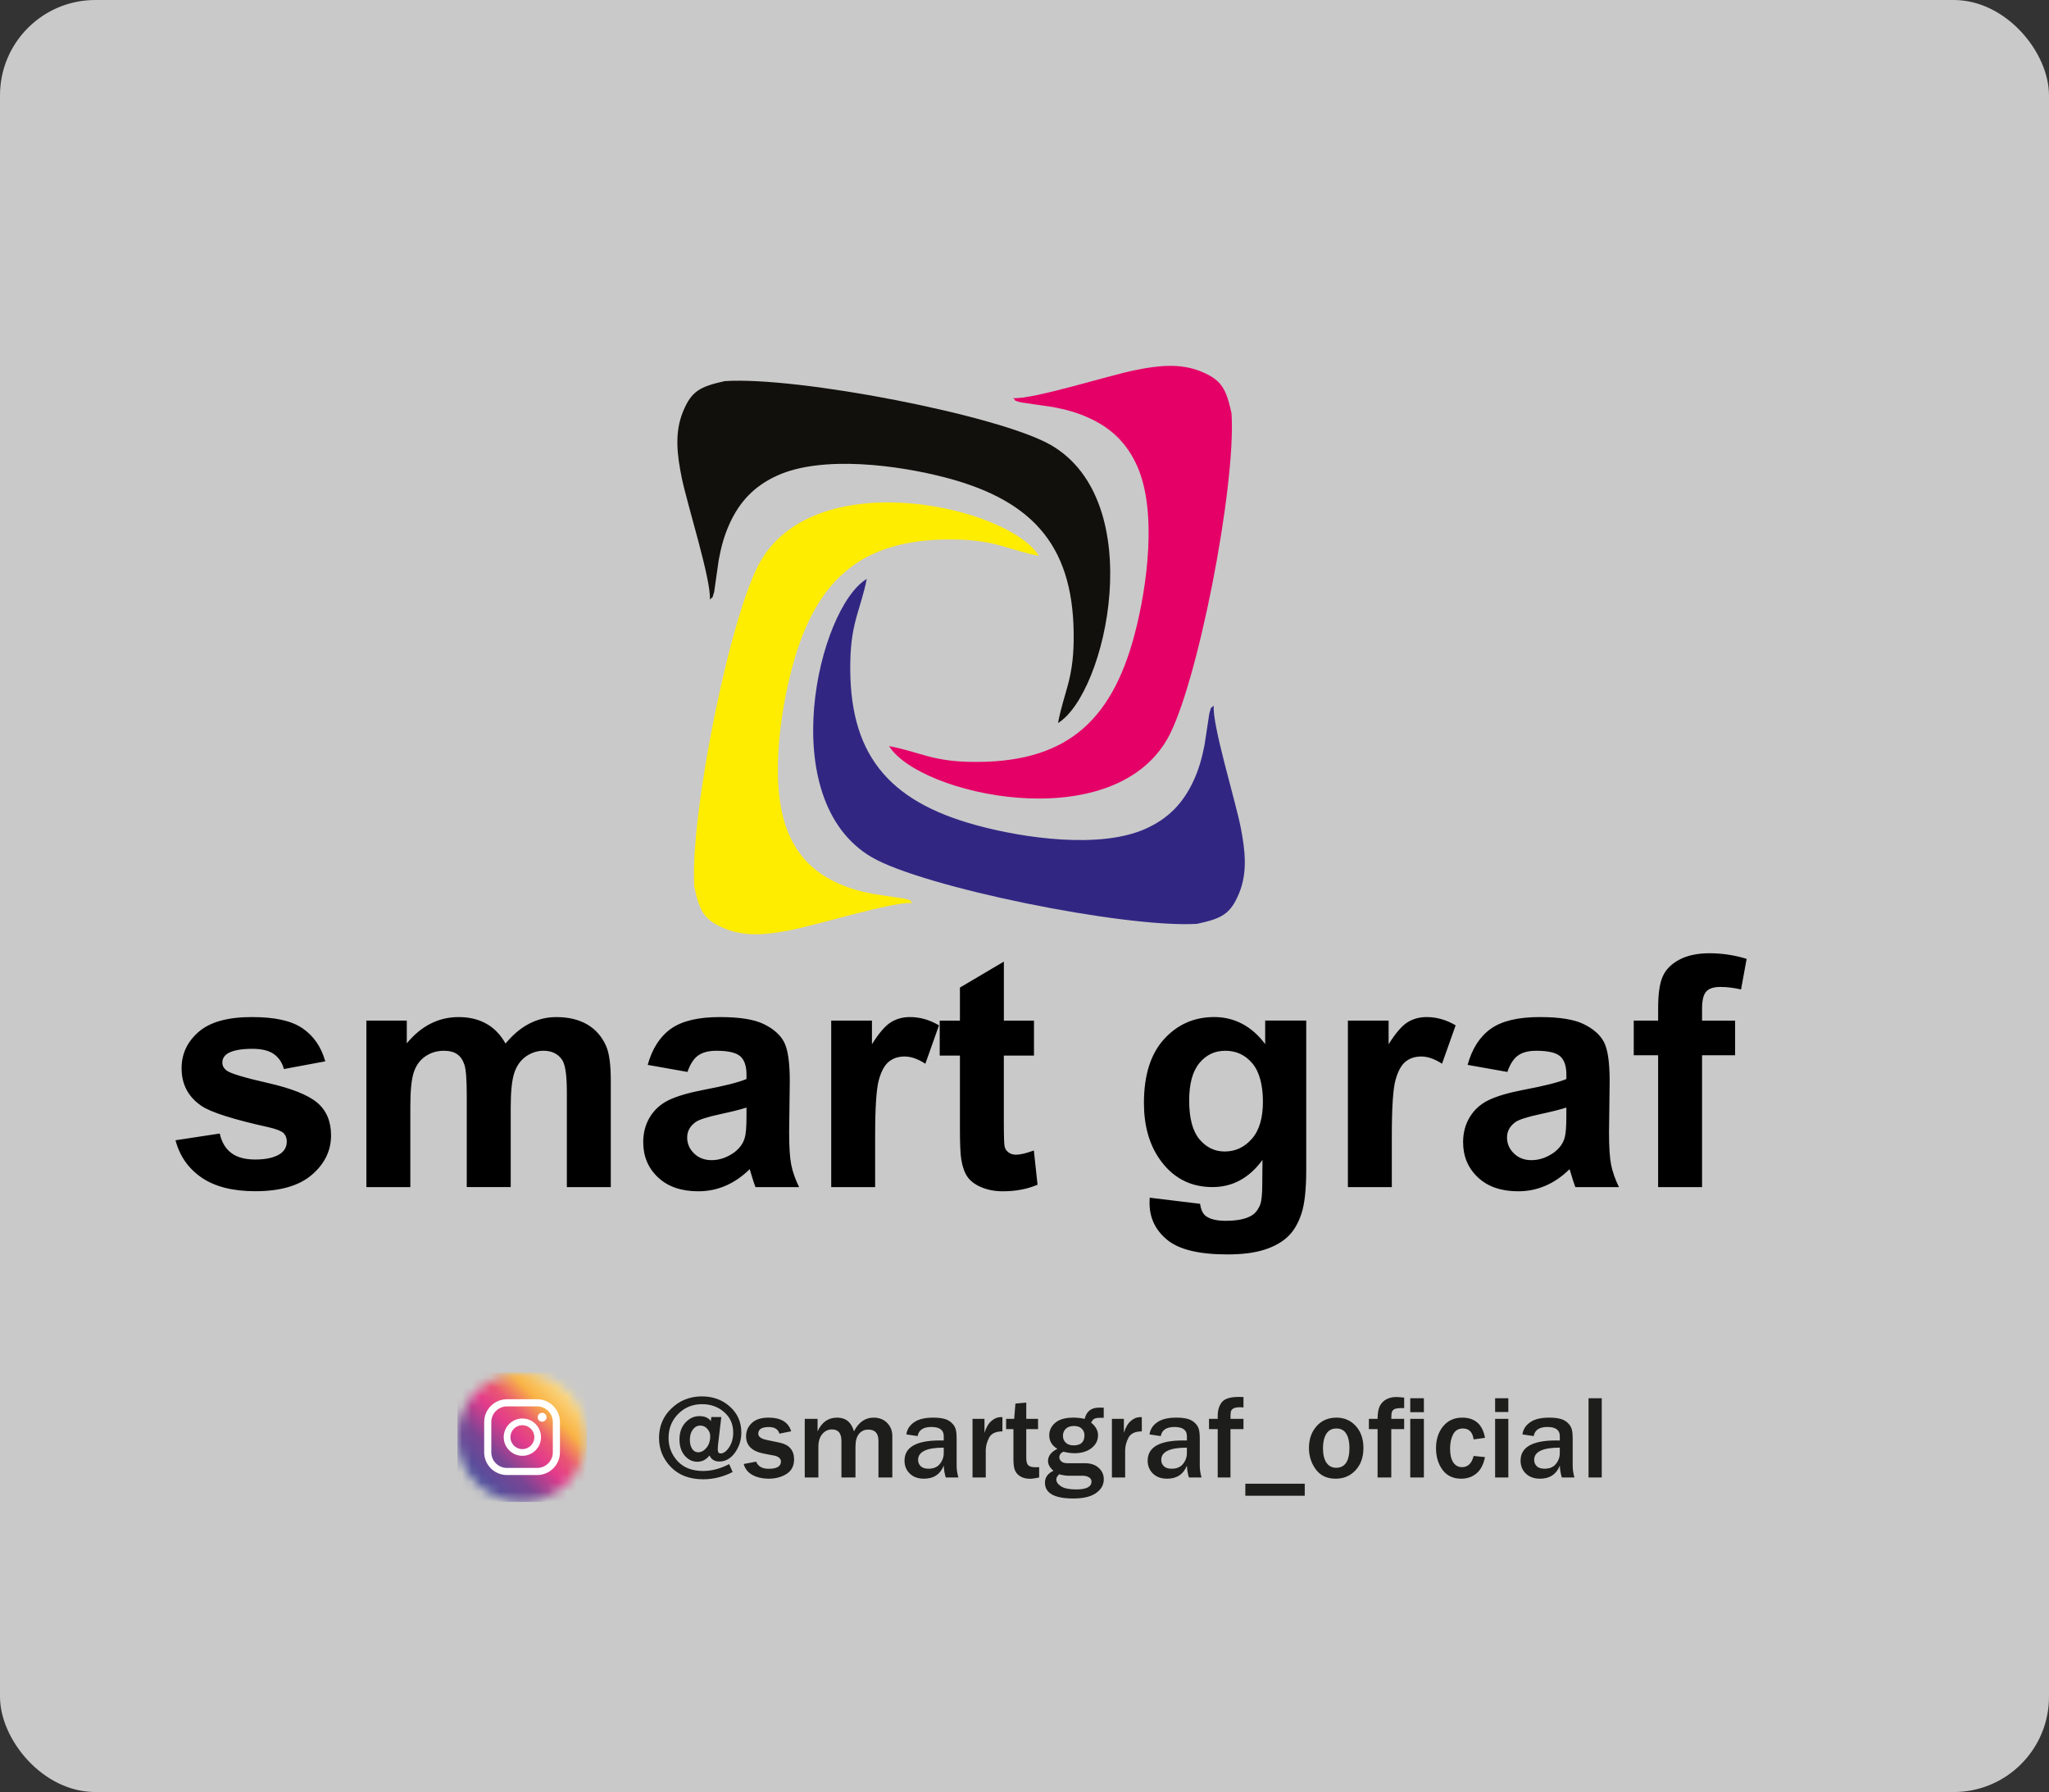 <svg xmlns="http://www.w3.org/2000/svg" width="215" height="188" viewBox="0 0 215 188" fill="none"><rect x="0" y="0" width="215" height="188" fill="#333333" stroke="none"/><rect width="215" height="188" rx="10" fill="#C9C9C9"></rect><path d="M171.43 107.071H173.987V105.752C173.987 104.282 174.144 103.183 174.458 102.46C174.773 101.73 175.35 101.14 176.191 100.688C177.039 100.233 178.104 100.004 179.393 100.004C180.682 100.004 182.008 100.2 183.274 100.593L182.685 103.802C181.934 103.628 181.209 103.538 180.513 103.538C179.818 103.538 179.342 103.695 179.044 104.01C178.746 104.324 178.596 104.929 178.596 105.828V107.073H182.063V110.707H178.596V124.54H173.985V110.707H171.428V107.073L171.43 107.071ZM164.356 116.191C163.767 116.387 162.832 116.623 161.547 116.898C160.267 117.173 159.426 117.443 159.034 117.699C158.433 118.131 158.13 118.67 158.13 119.326C158.13 119.982 158.371 120.532 158.853 121.003C159.336 121.474 159.948 121.71 160.692 121.71C161.522 121.71 162.319 121.435 163.076 120.892C163.631 120.472 164.003 119.966 164.176 119.36C164.294 118.968 164.356 118.217 164.356 117.11V116.191ZM158.165 112.455L153.993 111.714C154.464 110.009 155.277 108.748 156.428 107.928C157.578 107.108 159.288 106.699 161.554 106.699C163.612 106.699 165.149 106.939 166.158 107.429C167.163 107.916 167.875 108.533 168.283 109.286C168.692 110.037 168.9 111.411 168.9 113.419L168.833 118.804C168.833 120.335 168.907 121.467 169.053 122.197C169.198 122.927 169.473 123.706 169.877 124.537H165.301C165.183 124.235 165.031 123.787 164.858 123.191C164.784 122.916 164.728 122.736 164.696 122.652C163.91 123.426 163.069 124.004 162.171 124.392C161.274 124.78 160.32 124.976 159.304 124.976C157.514 124.976 156.102 124.489 155.07 123.512C154.037 122.541 153.522 121.308 153.522 119.816C153.522 118.834 153.757 117.954 154.229 117.18C154.7 116.41 155.356 115.817 156.208 115.408C157.056 114.999 158.278 114.639 159.877 114.331C162.03 113.927 163.529 113.546 164.359 113.199V112.733C164.359 111.836 164.139 111.196 163.702 110.808C163.259 110.427 162.43 110.235 161.212 110.235C160.387 110.235 159.748 110.397 159.288 110.73C158.821 111.056 158.452 111.633 158.165 112.458V112.455ZM146.044 124.537H141.433V107.071H145.707V109.549C146.441 108.378 147.104 107.609 147.693 107.244C148.282 106.879 148.95 106.699 149.696 106.699C150.75 106.699 151.766 106.99 152.741 107.567L151.311 111.594C150.532 111.088 149.807 110.836 149.139 110.836C148.472 110.836 147.938 111.016 147.49 111.37C147.042 111.728 146.688 112.368 146.43 113.299C146.171 114.23 146.042 116.182 146.042 119.148V124.533L146.044 124.537ZM124.779 115.452C124.779 117.302 125.137 118.654 125.851 119.513C126.569 120.37 127.454 120.802 128.503 120.802C129.626 120.802 130.578 120.358 131.351 119.478C132.132 118.598 132.518 117.295 132.518 115.57C132.518 113.844 132.148 112.423 131.402 111.548C130.663 110.672 129.72 110.235 128.582 110.235C127.443 110.235 126.567 110.667 125.851 111.525C125.14 112.384 124.779 113.689 124.779 115.452ZM120.639 125.649L125.923 126.289C126.013 126.912 126.214 127.337 126.528 127.573C126.971 127.903 127.66 128.072 128.602 128.072C129.808 128.072 130.712 127.892 131.317 127.527C131.721 127.286 132.028 126.898 132.236 126.36C132.377 125.979 132.449 125.267 132.449 124.239L132.472 121.687C131.081 123.588 129.33 124.535 127.221 124.535C124.876 124.535 123.014 123.542 121.647 121.562C120.57 119.998 120.032 118.046 120.032 115.717C120.032 112.79 120.739 110.557 122.146 109.013C123.552 107.47 125.308 106.696 127.408 106.696C129.508 106.696 131.351 107.643 132.754 109.54V107.066H137.062V122.726C137.062 124.785 136.893 126.328 136.552 127.342C136.214 128.363 135.738 129.16 135.122 129.742C134.509 130.32 133.692 130.779 132.666 131.105C131.64 131.435 130.344 131.599 128.778 131.599C125.816 131.599 123.719 131.089 122.478 130.075C121.238 129.054 120.621 127.769 120.621 126.205C120.621 126.053 120.626 125.863 120.637 125.644L120.639 125.649ZM108.495 107.071V110.739H105.332V117.813C105.332 119.25 105.36 120.084 105.423 120.319C105.485 120.555 105.619 120.751 105.838 120.908C106.051 121.061 106.31 121.139 106.619 121.139C107.051 121.139 107.668 120.994 108.481 120.696L108.869 124.286C107.797 124.745 106.587 124.976 105.229 124.976C104.399 124.976 103.653 124.835 102.985 124.556C102.318 124.276 101.83 123.911 101.521 123.468C101.207 123.02 100.994 122.419 100.869 121.657C100.775 121.118 100.724 120.03 100.724 118.386V110.741H98.603V107.073H100.724V103.605L105.335 100.879V107.073H108.497L108.495 107.071ZM91.83 124.537H87.219V107.071H91.493V109.549C92.227 108.378 92.89 107.609 93.479 107.244C94.068 106.879 94.736 106.699 95.482 106.699C96.535 106.699 97.552 106.99 98.527 107.567L97.097 111.594C96.318 111.088 95.593 110.836 94.925 110.836C94.258 110.836 93.724 111.016 93.276 111.37C92.828 111.728 92.474 112.368 92.216 113.299C91.957 114.23 91.828 116.182 91.828 119.148V124.533L91.83 124.537ZM78.329 116.191C77.74 116.387 76.805 116.623 75.52 116.898C74.24 117.173 73.4 117.443 73.007 117.699C72.406 118.131 72.104 118.67 72.104 119.326C72.104 119.982 72.344 120.532 72.827 121.003C73.309 121.474 73.919 121.71 74.666 121.71C75.495 121.71 76.292 121.435 77.05 120.892C77.604 120.472 77.976 119.966 78.149 119.36C78.267 118.968 78.329 118.217 78.329 117.11V116.191ZM72.136 112.455L67.964 111.714C68.435 110.009 69.248 108.748 70.399 107.928C71.549 107.108 73.259 106.699 75.525 106.699C77.583 106.699 79.12 106.939 80.129 107.429C81.134 107.916 81.845 108.533 82.254 109.286C82.663 110.037 82.871 111.411 82.871 113.419L82.804 118.804C82.804 120.335 82.878 121.467 83.024 122.197C83.169 122.927 83.444 123.706 83.848 124.537H79.272C79.154 124.235 79.002 123.787 78.828 123.191C78.754 122.916 78.699 122.736 78.667 122.652C77.881 123.426 77.04 124.004 76.142 124.392C75.245 124.78 74.291 124.976 73.275 124.976C71.484 124.976 70.073 124.489 69.04 123.512C68.008 122.541 67.493 121.308 67.493 119.816C67.493 118.834 67.728 117.954 68.2 117.18C68.671 116.41 69.327 115.817 70.179 115.408C71.027 114.999 72.249 114.639 73.848 114.331C76.001 113.927 77.5 113.546 78.329 113.199V112.733C78.329 111.836 78.11 111.196 77.673 110.808C77.23 110.427 76.4 110.235 75.183 110.235C74.358 110.235 73.718 110.397 73.259 110.73C72.792 111.056 72.422 111.633 72.136 112.458V112.455ZM38.443 107.071H42.684V109.455C44.204 107.62 46.015 106.701 48.12 106.701C49.236 106.701 50.206 106.932 51.026 107.392C51.851 107.851 52.523 108.547 53.045 109.478C53.814 108.547 54.644 107.851 55.531 107.392C56.418 106.932 57.365 106.701 58.375 106.701C59.654 106.701 60.736 106.96 61.627 107.479C62.514 108.002 63.175 108.764 63.614 109.773C63.933 110.515 64.09 111.721 64.09 113.386V124.537H59.479V114.569C59.479 112.837 59.322 111.721 59.003 111.22C58.575 110.563 57.915 110.233 57.028 110.233C56.383 110.233 55.771 110.43 55.198 110.822C54.632 111.22 54.216 111.799 53.965 112.555C53.713 113.317 53.588 114.518 53.588 116.161V124.535H48.977V114.978C48.977 113.285 48.894 112.185 48.73 111.698C48.568 111.203 48.314 110.834 47.967 110.594C47.626 110.353 47.154 110.235 46.565 110.235C45.854 110.235 45.214 110.427 44.648 110.808C44.075 111.196 43.673 111.744 43.426 112.469C43.179 113.192 43.056 114.394 43.056 116.064V124.54H38.445V107.073L38.443 107.071ZM18.414 119.624L23.057 118.917C23.254 119.809 23.651 120.488 24.259 120.948C24.859 121.414 25.705 121.643 26.788 121.643C27.983 121.643 28.881 121.423 29.486 120.987C29.891 120.677 30.092 120.264 30.092 119.746C30.092 119.397 29.979 119.106 29.761 118.878C29.53 118.658 29.015 118.45 28.218 118.265C24.487 117.441 22.126 116.69 21.128 116.011C19.742 115.064 19.054 113.751 19.054 112.072C19.054 110.552 19.654 109.279 20.849 108.246C22.043 107.214 23.894 106.699 26.402 106.699C28.911 106.699 30.57 107.091 31.732 107.87C32.894 108.655 33.696 109.81 34.132 111.342L29.791 112.151C29.607 111.467 29.248 110.94 28.726 110.575C28.204 110.21 27.458 110.03 26.488 110.03C25.266 110.03 24.39 110.198 23.857 110.54C23.503 110.781 23.33 111.095 23.33 111.476C23.33 111.806 23.482 112.088 23.79 112.317C24.21 112.626 25.652 113.058 28.119 113.617C30.586 114.179 32.309 114.863 33.284 115.676C34.255 116.496 34.737 117.644 34.737 119.113C34.737 120.712 34.07 122.091 32.73 123.241C31.395 124.392 29.415 124.969 26.791 124.969C24.413 124.969 22.528 124.487 21.138 123.528C19.752 122.569 18.844 121.266 18.416 119.619L18.414 119.624Z" fill="black"></path><path fill-rule="evenodd" clip-rule="evenodd" d="M74.49 62.901C74.929 62.416 74.633 63.047 74.938 62.09L75.412 58.768C75.666 57.382 75.975 56.229 76.53 54.996C77.599 52.612 79.163 50.981 81.54 49.897C86.272 47.74 94.221 48.788 99.266 50.114C108.691 52.589 112.792 57.59 112.66 67.235C112.602 71.377 111.625 72.633 111.018 75.854C116.088 72.733 120.602 52.593 110.221 46.661C104.824 43.577 83.714 39.469 76.038 39.984C73.464 40.557 72.549 41.022 71.665 43.189C70.752 45.42 71.059 47.758 71.519 50.05C72.092 52.894 74.645 60.866 74.485 62.901" fill="#12100C"></path><path fill-rule="evenodd" clip-rule="evenodd" d="M95.746 94.737C95.263 94.293 95.891 94.596 94.939 94.282L91.622 93.78C90.238 93.515 89.088 93.196 87.859 92.63C85.484 91.54 83.867 89.964 82.802 87.578C80.683 82.828 81.799 74.888 83.167 69.855C85.719 60.45 90.753 56.389 100.398 56.601C104.54 56.694 105.79 57.68 109.003 58.315C105.924 53.219 85.823 48.539 79.803 58.87C76.673 64.241 72.395 85.314 72.845 92.997C73.397 95.575 73.855 96.495 76.012 97.396C78.237 98.327 80.577 98.04 82.871 97.597C85.719 97.047 93.713 94.561 95.746 94.737Z" fill="#FFED00"></path><path fill-rule="evenodd" clip-rule="evenodd" d="M127.353 74.017C126.909 74.498 127.212 73.872 126.898 74.824L126.392 78.141C126.124 79.525 125.805 80.675 125.239 81.904C124.146 84.277 122.568 85.894 120.182 86.956C115.43 89.07 107.492 87.947 102.459 86.575C93.056 84.013 89.002 78.975 89.224 69.332C89.319 65.19 90.31 63.943 90.947 60.73C85.849 63.804 81.148 83.9 91.474 89.93C96.843 93.064 117.911 97.364 125.595 96.92C128.173 96.37 129.092 95.915 129.998 93.757C130.931 91.535 130.647 89.193 130.206 86.899C129.658 84.05 127.179 76.055 127.357 74.02" fill="#312783"></path><path fill-rule="evenodd" clip-rule="evenodd" d="M106.31 41.764C106.795 42.203 106.164 41.907 107.118 42.214L110.438 42.695C111.824 42.951 112.977 43.263 114.208 43.82C116.59 44.894 118.218 46.46 119.297 48.84C121.446 53.575 120.383 61.522 119.05 66.565C116.56 75.986 111.551 80.079 101.907 79.929C97.764 79.865 96.508 78.885 93.292 78.271C96.404 83.346 116.537 87.895 122.487 77.524C125.581 72.133 129.723 51.032 129.222 43.353C128.653 40.78 128.189 39.862 126.027 38.975C123.797 38.061 121.457 38.361 119.168 38.818C116.324 39.387 108.347 41.925 106.312 41.764" fill="#E50067"></path><path d="M75.686 148.661L75.351 151.499C75.327 151.698 75.314 151.888 75.314 152.071C75.314 152.343 75.412 152.479 75.607 152.479C75.919 152.479 76.218 152.266 76.502 151.84C76.79 151.409 76.934 150.89 76.934 150.281C76.934 149.4 76.616 148.685 75.978 148.137C75.345 147.585 74.576 147.309 73.67 147.309C72.676 147.309 71.84 147.65 71.162 148.332C70.488 149.014 70.151 149.855 70.151 150.853C70.151 151.787 70.468 152.599 71.101 153.289C71.738 153.975 72.631 154.318 73.78 154.318C74.673 154.318 75.585 154.078 76.514 153.599L76.873 154.428C75.879 154.935 74.848 155.189 73.78 155.189C72.363 155.189 71.237 154.763 70.4 153.91C69.568 153.053 69.152 152.033 69.152 150.847C69.152 149.609 69.591 148.574 70.468 147.742C71.344 146.909 72.404 146.493 73.646 146.493C74.815 146.493 75.798 146.853 76.593 147.571C77.389 148.286 77.787 149.189 77.787 150.281C77.787 151.072 77.564 151.779 77.117 152.4C76.67 153.017 76.126 153.325 75.485 153.325C74.986 153.325 74.641 153.114 74.45 152.692C74.101 153.131 73.674 153.35 73.171 153.35C72.656 153.35 72.213 153.135 71.844 152.704C71.478 152.274 71.296 151.708 71.296 151.005C71.296 150.283 71.503 149.696 71.917 149.246C72.331 148.791 72.824 148.564 73.396 148.564C73.948 148.564 74.346 148.738 74.59 149.087L74.639 148.661H75.686ZM73.25 152.357C73.575 152.357 73.867 152.201 74.127 151.888C74.391 151.572 74.523 151.162 74.523 150.658C74.523 150.374 74.421 150.12 74.219 149.897C74.02 149.67 73.774 149.556 73.482 149.556C73.165 149.556 72.903 149.696 72.696 149.976C72.489 150.252 72.386 150.612 72.386 151.054C72.386 151.432 72.465 151.744 72.623 151.992C72.785 152.235 72.995 152.357 73.25 152.357ZM78.036 153.587L79.34 153.338C79.538 153.837 79.977 154.087 80.655 154.087C81.515 154.087 81.946 153.833 81.946 153.325C81.946 153.163 81.879 153.029 81.745 152.924C81.611 152.818 81.453 152.747 81.27 152.71L80.149 152.497C78.907 152.258 78.286 151.651 78.286 150.677C78.286 150.133 78.483 149.672 78.877 149.294C79.27 148.913 79.857 148.722 80.636 148.722C81.936 148.722 82.729 149.199 83.017 150.153L81.781 150.403C81.651 149.94 81.282 149.708 80.673 149.708C79.934 149.708 79.565 149.94 79.565 150.403C79.565 150.723 79.863 150.945 80.46 151.066L81.781 151.34C82.808 151.551 83.322 152.14 83.322 153.106C83.322 153.784 83.058 154.292 82.53 154.629C82.003 154.961 81.375 155.128 80.649 155.128C80.019 155.128 79.463 155.002 78.98 154.75C78.497 154.495 78.183 154.107 78.036 153.587ZM93.631 155H92.176V151.17C92.176 150.374 91.823 149.976 91.116 149.976C90.706 149.976 90.377 150.127 90.13 150.427C89.886 150.727 89.764 151.176 89.764 151.773V155H88.291V151.17C88.291 150.362 87.96 149.958 87.298 149.958C86.896 149.958 86.557 150.12 86.281 150.445C86.009 150.77 85.873 151.212 85.873 151.773V155H84.442V148.85H85.788V150.159C86.227 149.201 86.91 148.722 87.84 148.722C88.745 148.722 89.334 149.201 89.606 150.159C90.101 149.201 90.785 148.722 91.658 148.722C92.251 148.722 92.728 148.907 93.089 149.276C93.45 149.646 93.631 150.104 93.631 150.652V155ZM100.561 155H99.239C99.121 154.627 99.05 154.212 99.026 153.758C98.657 154.671 97.963 155.128 96.944 155.128C96.331 155.128 95.837 154.949 95.464 154.592C95.094 154.231 94.91 153.778 94.91 153.234C94.91 151.821 96.15 151.115 98.63 151.115C98.728 151.115 98.86 151.117 99.026 151.121V150.658C99.026 150.021 98.592 149.702 97.723 149.702C96.879 149.702 96.4 150.021 96.286 150.658L95.105 150.482C95.169 149.97 95.433 149.55 95.896 149.221C96.359 148.888 97.029 148.722 97.906 148.722C98.381 148.722 98.768 148.763 99.069 148.844C99.369 148.921 99.623 149.055 99.83 149.246C100.037 149.432 100.179 149.637 100.256 149.861C100.337 150.08 100.378 150.453 100.378 150.981V153.758C100.378 154.16 100.439 154.574 100.561 155ZM99.026 151.87C97.232 151.87 96.335 152.298 96.335 153.155C96.335 153.411 96.424 153.63 96.603 153.813C96.785 153.991 97.059 154.081 97.425 154.081C97.952 154.081 98.35 153.914 98.618 153.581C98.89 153.244 99.026 152.863 99.026 152.436V151.87ZM103.435 155H102.046V148.85H103.301V150.317C103.479 149.745 103.725 149.327 104.037 149.063C104.35 148.799 104.671 148.667 105 148.667C105.044 148.667 105.105 148.669 105.182 148.673V150.165C104.476 150.165 104.007 150.39 103.776 150.841C103.548 151.292 103.435 151.728 103.435 152.15V155ZM109.037 153.916V155C108.623 155.089 108.302 155.134 108.075 155.134C107.701 155.134 107.38 155.061 107.113 154.915C106.845 154.765 106.648 154.562 106.522 154.306C106.4 154.046 106.339 153.648 106.339 153.112V149.928H105.572V148.85H106.418L106.546 147.248L107.685 147.145V148.85H108.921V149.928H107.685V152.93C107.685 153.315 107.754 153.579 107.892 153.721C108.034 153.859 108.3 153.928 108.69 153.928C108.799 153.928 108.915 153.924 109.037 153.916ZM115.814 147.675V148.74H115.388C115.201 148.74 115.037 148.763 114.895 148.807C114.757 148.852 114.621 148.996 114.487 149.24C114.974 149.637 115.217 150.08 115.217 150.567C115.217 151.111 114.988 151.562 114.529 151.919C114.075 152.276 113.472 152.455 112.721 152.455C112.396 152.455 112.016 152.402 111.582 152.296C111.298 152.426 111.156 152.627 111.156 152.899C111.156 153.049 111.225 153.187 111.363 153.313C111.501 153.439 111.71 153.502 111.99 153.502H113.817C114.442 153.502 114.931 153.664 115.284 153.989C115.642 154.31 115.82 154.71 115.82 155.189C115.82 155.769 115.55 156.25 115.01 156.632C114.474 157.014 113.679 157.204 112.623 157.204C110.638 157.204 109.646 156.65 109.646 155.542C109.646 154.994 109.944 154.578 110.541 154.294C110.159 153.969 109.968 153.63 109.968 153.277C109.968 152.741 110.295 152.315 110.949 151.998C110.38 151.653 110.096 151.178 110.096 150.573C110.096 150.062 110.305 149.625 110.723 149.264C111.142 148.903 111.777 148.722 112.629 148.722C113.019 148.722 113.415 148.765 113.817 148.85C114.004 148.066 114.497 147.675 115.297 147.675H115.814ZM112.66 151.633C113.415 151.633 113.792 151.277 113.792 150.567C113.792 150.295 113.697 150.066 113.506 149.879C113.32 149.692 113.046 149.599 112.684 149.599C112.319 149.599 112.035 149.696 111.832 149.891C111.633 150.086 111.533 150.33 111.533 150.622C111.533 150.922 111.633 151.166 111.832 151.353C112.031 151.539 112.307 151.633 112.66 151.633ZM111.138 154.665C110.939 154.848 110.839 155.024 110.839 155.195C110.839 155.475 111.006 155.721 111.338 155.932C111.671 156.147 112.201 156.254 112.928 156.254C113.995 156.254 114.529 155.98 114.529 155.432C114.529 155.229 114.436 155.077 114.249 154.976C114.062 154.87 113.849 154.817 113.61 154.817H112.136C111.856 154.817 111.523 154.767 111.138 154.665ZM118.061 155H116.673V148.85H117.927V150.317C118.106 149.745 118.351 149.327 118.664 149.063C118.976 148.799 119.297 148.667 119.626 148.667C119.671 148.667 119.731 148.669 119.809 148.673V150.165C119.102 150.165 118.633 150.39 118.402 150.841C118.175 151.292 118.061 151.728 118.061 152.15V155ZM126.074 155H124.753C124.635 154.627 124.564 154.212 124.54 153.758C124.171 154.671 123.476 155.128 122.457 155.128C121.844 155.128 121.351 154.949 120.978 154.592C120.608 154.231 120.424 153.778 120.424 153.234C120.424 151.821 121.664 151.115 124.144 151.115C124.242 151.115 124.374 151.117 124.54 151.121V150.658C124.54 150.021 124.106 149.702 123.237 149.702C122.392 149.702 121.913 150.021 121.8 150.658L120.618 150.482C120.683 149.97 120.947 149.55 121.41 149.221C121.873 148.888 122.543 148.722 123.42 148.722C123.895 148.722 124.282 148.763 124.583 148.844C124.883 148.921 125.137 149.055 125.344 149.246C125.551 149.432 125.693 149.637 125.77 149.861C125.851 150.08 125.892 150.453 125.892 150.981V153.758C125.892 154.16 125.953 154.574 126.074 155ZM124.54 151.87C122.746 151.87 121.849 152.298 121.849 153.155C121.849 153.411 121.938 153.63 122.116 153.813C122.299 153.991 122.573 154.081 122.938 154.081C123.466 154.081 123.864 153.914 124.132 153.581C124.404 153.244 124.54 152.863 124.54 152.436V151.87ZM129.113 155H127.773V149.928H126.86V148.85H127.773V148.545C127.773 147.945 127.919 147.462 128.212 147.096C128.504 146.731 129.095 146.548 129.984 146.548C130.114 146.548 130.278 146.552 130.477 146.56V147.65C130.302 147.638 130.183 147.632 130.118 147.632C129.777 147.632 129.537 147.679 129.399 147.772C129.261 147.861 129.178 147.969 129.15 148.095C129.125 148.217 129.113 148.468 129.113 148.85H130.477V149.928H129.113V155ZM130.672 155.652H136.907V156.918H130.672V155.652ZM140.147 155.128C139.237 155.128 138.543 154.801 138.064 154.148C137.585 153.494 137.346 152.745 137.346 151.901C137.346 150.991 137.61 150.234 138.137 149.629C138.669 149.024 139.369 148.722 140.238 148.722C141.062 148.722 141.738 149.016 142.266 149.605C142.798 150.194 143.063 150.959 143.063 151.901C143.063 152.871 142.787 153.652 142.235 154.245C141.687 154.834 140.991 155.128 140.147 155.128ZM140.195 153.983C141.129 153.983 141.596 153.287 141.596 151.894C141.596 151.265 141.484 150.77 141.261 150.409C141.038 150.043 140.695 149.861 140.232 149.861C139.753 149.861 139.398 150.049 139.166 150.427C138.935 150.8 138.819 151.298 138.819 151.919C138.819 152.589 138.941 153.1 139.185 153.453C139.432 153.807 139.769 153.983 140.195 153.983ZM145.986 155H144.549V149.928H143.636V148.85H144.549C144.553 148.233 144.634 147.776 144.793 147.48C144.951 147.183 145.178 146.956 145.475 146.798C145.771 146.639 146.11 146.56 146.492 146.56C146.699 146.56 146.981 146.581 147.338 146.621V147.723C147.253 147.719 147.19 147.717 147.149 147.717C146.735 147.717 146.457 147.756 146.315 147.833C146.177 147.906 146.088 148.008 146.047 148.137C146.007 148.267 145.986 148.505 145.986 148.85H147.338V149.928H145.986V155ZM149.408 146.688V148.15H147.977V146.688H149.408ZM149.408 148.85V155H147.977V148.85H149.408ZM154.627 152.741L155.82 152.863C155.666 153.634 155.368 154.204 154.925 154.574C154.483 154.943 153.949 155.128 153.324 155.128C152.475 155.128 151.822 154.819 151.363 154.202C150.908 153.581 150.681 152.822 150.681 151.925C150.681 150.999 150.931 150.234 151.43 149.629C151.929 149.024 152.595 148.722 153.427 148.722C154.767 148.722 155.565 149.428 155.82 150.841L154.627 151.005C154.521 150.242 154.146 149.861 153.5 149.861C153.029 149.861 152.686 150.068 152.471 150.482C152.26 150.892 152.155 151.389 152.155 151.974C152.155 152.595 152.264 153.074 152.483 153.411C152.707 153.748 153.017 153.916 153.415 153.916C154.024 153.916 154.428 153.524 154.627 152.741ZM158.268 148.131H156.88V146.688H158.268V148.131ZM158.268 155H156.88V148.85H158.268V155ZM165.204 155H163.883C163.765 154.627 163.694 154.212 163.669 153.758C163.3 154.671 162.606 155.128 161.587 155.128C160.974 155.128 160.481 154.949 160.107 154.592C159.738 154.231 159.553 153.778 159.553 153.234C159.553 151.821 160.793 151.115 163.274 151.115C163.371 151.115 163.503 151.117 163.669 151.121V150.658C163.669 150.021 163.235 149.702 162.366 149.702C161.522 149.702 161.043 150.021 160.929 150.658L159.748 150.482C159.813 149.97 160.077 149.55 160.54 149.221C161.002 148.888 161.672 148.722 162.549 148.722C163.024 148.722 163.412 148.763 163.712 148.844C164.012 148.921 164.266 149.055 164.473 149.246C164.68 149.432 164.822 149.637 164.899 149.861C164.981 150.08 165.021 150.453 165.021 150.981V153.758C165.021 154.16 165.082 154.574 165.204 155ZM163.669 151.87C161.875 151.87 160.978 152.298 160.978 153.155C160.978 153.411 161.067 153.63 161.246 153.813C161.429 153.991 161.703 154.081 162.068 154.081C162.596 154.081 162.994 153.914 163.261 153.581C163.533 153.244 163.669 152.863 163.669 152.436V151.87ZM168.072 155H166.684V146.688H168.072V155Z" fill="#1D1D1B"></path><mask id="mask0_663_127" style="mask-type:luminance" maskUnits="userSpaceOnUse" x="48" y="144" width="14" height="14"><path d="M61.56 150.78C61.56 154.525 58.525 157.56 54.78 157.56C51.035 157.56 48 154.525 48 150.78C48 147.036 51.035 144 54.78 144C58.525 144 61.56 147.036 61.56 150.78Z" fill="white"></path></mask><g mask="url(#mask0_663_127)"><path d="M61.56 144H48V157.56H61.56V144Z" fill="url(#paint0_linear_663_127)"></path></g><path d="M56.885 148.214C56.628 148.214 56.418 148.422 56.418 148.681C56.418 148.939 56.626 149.147 56.885 149.147C57.144 149.147 57.351 148.937 57.351 148.681C57.351 148.424 57.144 148.214 56.885 148.214Z" fill="white"></path><path d="M54.813 148.812C53.734 148.812 52.854 149.69 52.854 150.769C52.854 151.848 53.731 152.726 54.813 152.726C55.894 152.726 56.769 151.848 56.769 150.769C56.769 149.69 55.891 148.812 54.813 148.812ZM54.813 152.024C54.122 152.024 53.558 151.46 53.558 150.769C53.558 150.078 54.122 149.515 54.813 149.515C55.503 149.515 56.067 150.076 56.067 150.769C56.067 151.462 55.506 152.024 54.813 152.024Z" fill="white"></path><path d="M56.367 154.744H53.193C51.876 154.744 50.804 153.673 50.804 152.356V149.182C50.804 147.865 51.876 146.793 53.193 146.793H56.367C57.684 146.793 58.756 147.865 58.756 149.182V152.356C58.756 153.673 57.684 154.744 56.367 154.744ZM53.193 147.544C52.29 147.544 51.553 148.278 51.553 149.184V152.358C51.553 153.264 52.288 153.998 53.193 153.998H56.367C57.27 153.998 58.008 153.264 58.008 152.358V149.184C58.008 148.278 57.273 147.544 56.367 147.544H53.193Z" fill="white"></path><defs><linearGradient id="paint0_linear_663_127" x1="59.574" y1="145.984" x2="49.987" y2="155.574" gradientUnits="userSpaceOnUse"><stop stop-color="#FCDC86"></stop><stop offset="0.21" stop-color="#F9B345"></stop><stop offset="0.38" stop-color="#EA5573"></stop><stop offset="0.52" stop-color="#E33B8C"></stop><stop offset="0.74" stop-color="#794594"></stop><stop offset="1" stop-color="#4B509E"></stop></linearGradient></defs></svg>